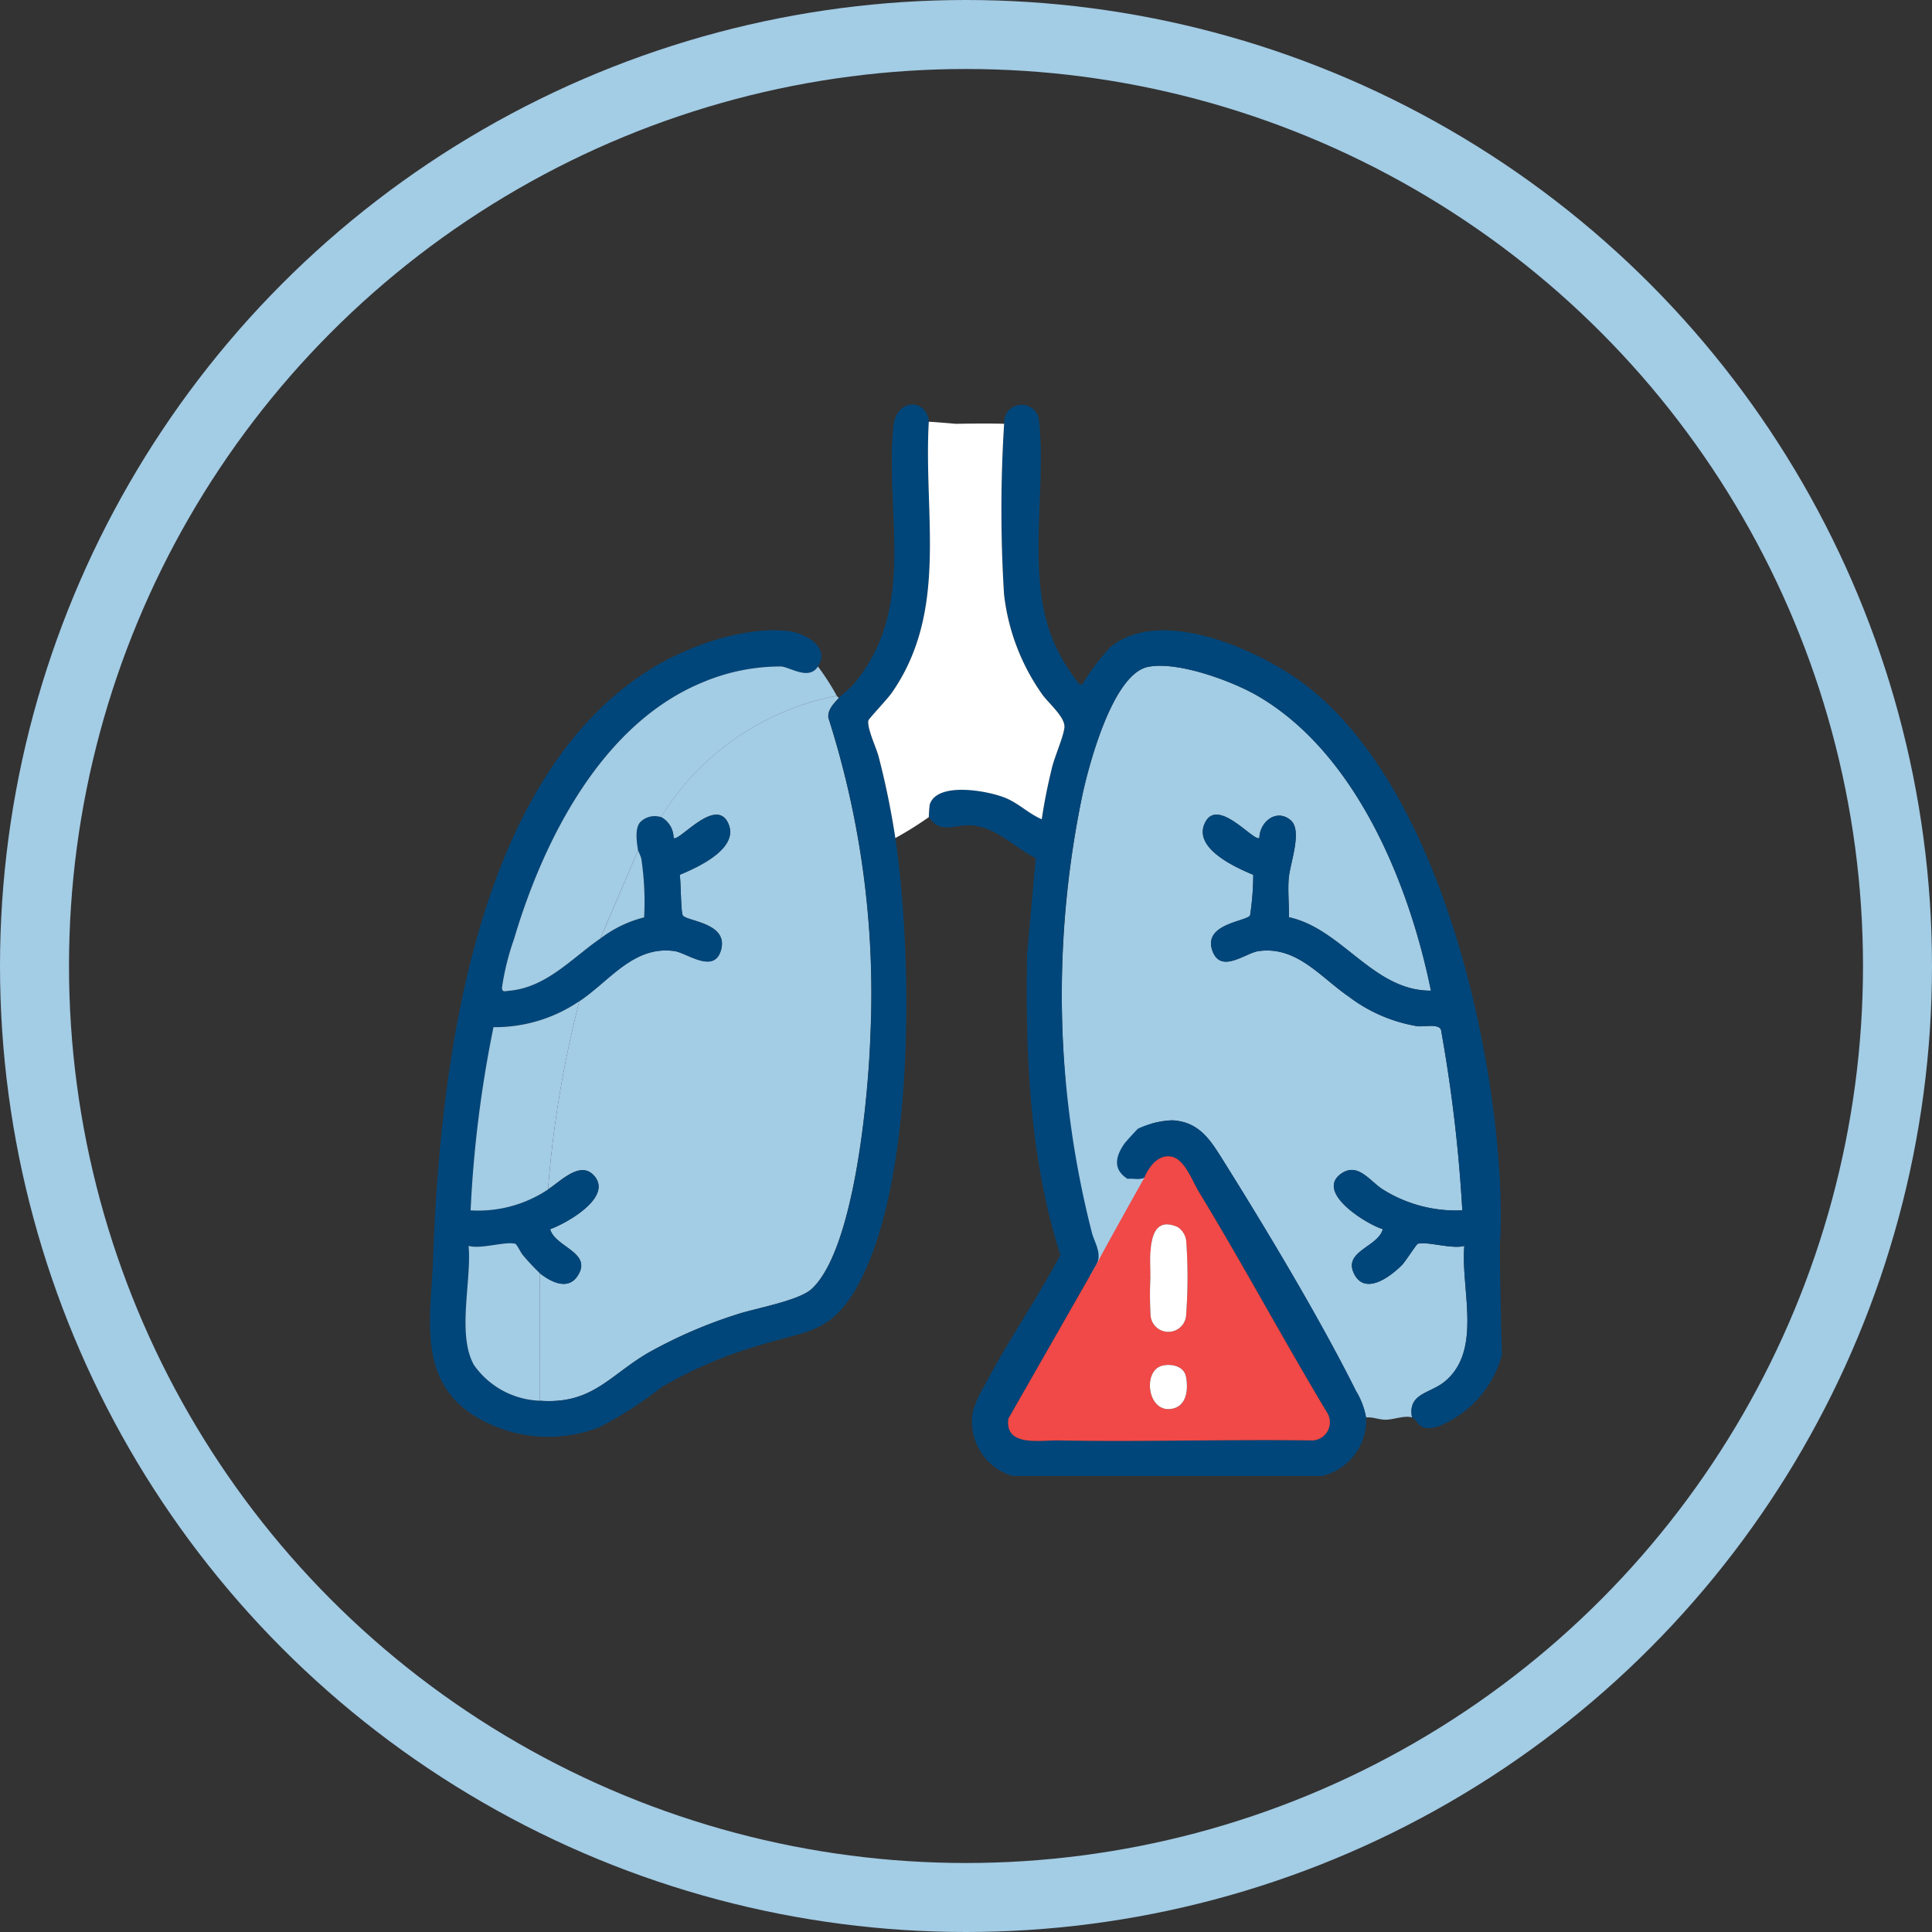 <svg xmlns="http://www.w3.org/2000/svg" width="112" height="112" viewBox="0 0 112 112">
  <rect x="0" y="0" width="112" height="112" fill="#333333" stroke="none"/>
  <g id="Group_1590" data-name="Group 1590" transform="translate(-960.012 -2718)">
    <g id="Ellipse_107" data-name="Ellipse 107" transform="translate(960.012 2718)" fill="none" stroke="#a3cce5" stroke-miterlimit="10" stroke-width="4">
      <circle cx="56" cy="56" r="56" stroke="none"/>
      <circle cx="56" cy="56" r="54" fill="none"/>
    </g>
    <g id="Group_1589" data-name="Group 1589">
      <path id="Path_3797" data-name="Path 3797" d="M1044.9,2790.226c-.7.206-2.153-.276-2.7-.122-.072.02-.7,1-.886,1.2-.658.679-2.169,1.837-2.809.529s1.4-1.542,1.669-2.577c-.918-.272-3.939-2.125-2.422-3.212.959-.687,1.661.406,2.385.884a7.974,7.974,0,0,0,4.646,1.236,86.335,86.335,0,0,0-1.236-10.467c-.138-.367-.985-.16-1.369-.207a9,9,0,0,1-3.982-1.718c-1.642-1.127-3.009-2.943-5.226-2.635-.761.106-2.183,1.336-2.673-.017-.567-1.566,1.944-1.694,2.182-2.05a15.889,15.889,0,0,0,.185-2.356c-1.029-.428-3.446-1.515-2.827-2.955.708-1.646,2.855,1.059,3.182.819.022-.954,1.006-1.722,1.816-1.026.7.6-.046,2.492-.116,3.392-.056.734.026,1.495.011,2.23,3.092.668,4.881,4.272,8.234,4.256-1.256-6.194-4.348-13.794-10.065-17.1-1.495-.864-4.643-2.018-6.339-1.67-2.029.416-3.4,5.6-3.789,7.368a57.543,57.543,0,0,0-1,16.556h-.211V2792h5.177v-8.851a4.89,4.89,0,0,1,1.241-.2c1.515.087,2.162,1.086,2.875,2.224,2.519,4.018,5.665,9.253,7.761,13.461a4.49,4.49,0,0,1,.586,1.537c.4-.039.755.137,1.151.131.428,0,1.084-.263,1.517-.131-.261-1.4,1.029-1.378,1.876-2.065C1045.975,2796.3,1044.681,2792.724,1044.9,2790.226Z" fill="#a3cce5"/>
      <path id="Path_3798" data-name="Path 3798" d="M1047.083,2796.533a6.192,6.192,0,0,1-3.671,4.149c-1.236.391-1.186-.4-1.544-.511-.26-1.4,1.031-1.378,1.877-2.065,2.23-1.809.936-5.382,1.156-7.88-.7.206-2.153-.276-2.7-.122-.072.02-.7,1-.886,1.2-.658.679-2.17,1.837-2.809.529s1.4-1.542,1.669-2.577c-.918-.272-3.939-2.125-2.422-3.212.959-.687,1.661.406,2.385.884a7.974,7.974,0,0,0,4.646,1.236,86.555,86.555,0,0,0-1.236-10.467c-.138-.367-.986-.16-1.369-.207a9.015,9.015,0,0,1-3.982-1.718c-1.642-1.127-3.008-2.943-5.226-2.635-.76.106-2.183,1.336-2.672-.017-.567-1.566,1.943-1.693,2.181-2.05a15.889,15.889,0,0,0,.185-2.356c-1.03-.428-3.446-1.515-2.826-2.955.707-1.646,2.855,1.059,3.181.819.021-.954,1.006-1.722,1.816-1.026.7.6-.046,2.492-.116,3.392-.056.734.026,1.495.011,2.23,3.092.668,4.881,4.272,8.234,4.256-1.256-6.194-4.348-13.794-10.065-17.1-1.495-.864-4.643-2.018-6.339-1.67-2.029.416-3.4,5.6-3.788,7.368a55.929,55.929,0,0,0,.547,25.467c.164.577.575,1.156.27,1.787l-5.115,8.955c-.225,1.649,1.838,1.244,2.9,1.264,4.908.09,9.827-.07,14.737,0a1.056,1.056,0,0,0,.806-1.661c-2.533-4.22-4.861-8.568-7.418-12.772-.389-.641-.833-1.955-1.665-2.036-.987-.1-1.019,1.037-1.489,1.246-.314.14-.657.023-.969.062-.868-.549-.7-1.308-.174-2.054.065-.092.732-.824.781-.856a5.157,5.157,0,0,1,2-.487c1.515.087,2.161,1.086,2.875,2.224,2.519,4.018,5.665,9.253,7.761,13.461a4.5,4.5,0,0,1,.586,1.537,3.327,3.327,0,0,1-2.547,3.4h-17.947a3.283,3.283,0,0,1-2.307-3.7,6.267,6.267,0,0,1,.709-1.595c1.338-2.559,3.021-4.964,4.366-7.523-1.792-5.622-2.027-11.565-1.925-17.442l.5-5.554c-1.238-.612-2.252-1.786-3.708-1.9-.976-.075-1.823.546-2.485-.487a6.727,6.727,0,0,1,.054-.733c.435-1.348,3.4-.793,4.394-.38.794.329,1.331.908,2.1,1.234.144-1,.351-2,.591-2.986.16-.657.659-1.774.721-2.321.068-.595-.9-1.393-1.289-1.93a12.474,12.474,0,0,1-2.21-5.794,79,79,0,0,1,.005-9.888,1.013,1.013,0,0,1,2.009-.251c.466,4.11-.782,9.11.88,12.945a10.92,10.92,0,0,0,1.475,2.407c.109.082.171-.038.244-.124a12.672,12.672,0,0,1,1.518-2c2.958-2.5,8.879.218,11.514,2.3,8.747,6.926,11.582,25.008,11.095,32.324C1046.973,2793.213,1047.083,2796.533,1047.083,2796.533Z" fill="#01467a"/>
      <path id="Path_3799" data-name="Path 3799" d="M1036.917,2799.846c-2.533-4.22-4.861-8.568-7.418-12.772-.389-.641-.833-1.955-1.665-2.036-.987-.1-1.489,1.246-1.489,1.246s-2.455,4.371-2.76,5l-5.115,8.955c-.225,1.649,1.838,1.244,2.905,1.264,4.907.09,9.827-.07,14.736,0A1.056,1.056,0,0,0,1036.917,2799.846Zm-9.067-.162c-1.34.133-1.6-2.254-.447-2.518.535-.124,1.248.029,1.366.643C1028.919,2798.592,1028.8,2799.59,1027.85,2799.684Zm.927-5.51a1.035,1.035,0,1,1-2.07,0,21.311,21.311,0,0,1,0-2.246c.009-1-.274-3.606,1.577-2.789a1.116,1.116,0,0,1,.49.783A29.19,29.19,0,0,1,1028.777,2794.174Z" fill="#f04947"/>
      <path id="Path_3800" data-name="Path 3800" d="M1008.52,2758.334a.583.583,0,0,0,.122.121c-.288.325-.656.669-.613,1.148a52.436,52.436,0,0,1,2.437,18.442c-.11,3.37-.9,12.353-3.4,14.672-.739.687-3.234,1.116-4.342,1.479a27.594,27.594,0,0,0-5.159,2.239c-2.263,1.33-3.238,2.987-6.269,2.766v-7.4c.621.5,1.615,1.024,2.183.183.929-1.376-1.283-1.672-1.576-2.728.957-.343,3.652-1.854,2.549-3.1-.8-.9-1.935.322-2.67.791a63.231,63.231,0,0,1,1.818-10.914c1.746-1.155,3.13-3.231,5.508-2.9.73.1,2.328,1.374,2.71-.1.4-1.537-1.981-1.625-2.222-1.962-.12-.167-.112-1.983-.182-2.359,1.029-.427,3.445-1.514,2.826-2.954-.709-1.648-2.891,1.083-3.182.819a1.377,1.377,0,0,0-.728-1.213A15.391,15.391,0,0,1,1008.52,2758.334Z" fill="#a3cce5"/>
      <path id="Path_3801" data-name="Path 3801" d="M1013.856,2742.448c-.315,5.441,1.164,10.973-2.156,15.731-.22.316-1.311,1.477-1.34,1.576-.118.4.462,1.616.586,2.1a47.023,47.023,0,0,1,.97,4.729c1.008,6.791,1.164,19.72-2.12,25.832-1.614,3-3.078,2.694-5.947,3.633a24.77,24.77,0,0,0-5.505,2.378,21.928,21.928,0,0,1-3.616,2.325,8.183,8.183,0,0,1-7.177-.648c-3.4-2.127-2.552-5.775-2.43-9.2.392-11.012,2.374-27.877,12.737-34.193,2.111-1.286,5.316-2.409,7.813-2.132.937.1,2.5.874,1.758,2.062-.512.817-1.574.067-2.119,0a11.558,11.558,0,0,0-4.549.913c-5.849,2.387-9.246,9.143-10.948,14.882a14.814,14.814,0,0,0-.7,2.821c0,.289.18.2.425.181,2.16-.2,3.622-1.888,5.279-3.03a6.979,6.979,0,0,1,2.535-1.225,16.75,16.75,0,0,0-.162-3.4,2.814,2.814,0,0,0-.19-.473c-.072-.484-.2-1.258.117-1.642a1.188,1.188,0,0,1,1.217-.3,1.377,1.377,0,0,1,.728,1.213c.291.264,2.473-2.467,3.182-.819.619,1.44-1.8,2.527-2.826,2.954.07.376.062,2.192.182,2.359.241.337,2.62.425,2.222,1.962-.382,1.477-1.98.205-2.71.1-2.378-.331-3.762,1.745-5.508,2.9a8.7,8.7,0,0,1-4.98,1.507,68.952,68.952,0,0,0-1.326,10.62,7.288,7.288,0,0,0,4.488-1.213c.735-.469,1.869-1.694,2.67-.791,1.1,1.242-1.592,2.753-2.549,3.1.293,1.056,2.505,1.352,1.576,2.728-.568.841-1.562.315-2.183-.183a13.011,13.011,0,0,1-.966-1.033c-.135-.154-.356-.639-.453-.666-.55-.154-2.009.328-2.7.122.185,1.993-.685,5.135.311,6.905a4.873,4.873,0,0,0,3.812,2.07c3.031.221,4.006-1.436,6.269-2.766a27.594,27.594,0,0,1,5.159-2.239c1.108-.363,3.6-.792,4.342-1.479,2.5-2.319,3.286-11.3,3.4-14.672a52.436,52.436,0,0,0-2.437-18.442c-.043-.479.325-.823.613-1.148.223-.253.593-.49.845-.792,3.7-4.434,1.817-9.72,2.3-14.917C1011.944,2741.1,1013.712,2741.042,1013.856,2742.448Z" fill="#01467a"/>
      <path id="Path_3802" data-name="Path 3802" d="M1007.429,2756.636a14.048,14.048,0,0,1,1.091,1.7,15.391,15.391,0,0,0-10.186,7.033,1.188,1.188,0,0,0-1.217.3c-.317.384-.189,1.158-.117,1.642l-2.183,5.093c-1.657,1.142-3.119,2.832-5.279,3.03-.245.022-.426.108-.425-.181a14.814,14.814,0,0,1,.7-2.821c1.7-5.739,5.1-12.495,10.948-14.882a11.558,11.558,0,0,1,4.549-.913C1005.855,2756.7,1006.917,2757.453,1007.429,2756.636Z" fill="#a3cce5"/>
      <path id="Path_3803" data-name="Path 3803" d="M1020.427,2758.251a12.474,12.474,0,0,1-2.21-5.794,79,79,0,0,1,.005-9.888c-.925-.035-2.79,0-2.79,0-.016,0-1.152-.1-1.576-.121-.315,5.441,1.164,10.973-2.156,15.731-.22.316-1.311,1.477-1.34,1.576-.118.4.462,1.616.586,2.1h0a46.736,46.736,0,0,1,.97,4.729,21.207,21.207,0,0,0,1.94-1.213,6.727,6.727,0,0,1,.054-.733c.435-1.348,3.4-.793,4.394-.38.794.329,1.33.908,2.1,1.234.144-1,.351-2,.591-2.986.16-.657.659-1.774.721-2.321C1021.784,2759.586,1020.812,2758.788,1020.427,2758.251Zm-9.073,3.357a1.464,1.464,0,0,1-.311.193A1.464,1.464,0,0,0,1011.354,2761.608Zm4.083-9.515a18.726,18.726,0,0,1-1.806,6.208,18.726,18.726,0,0,0,1.806-6.208c.2-2.692-.086-5.588-.044-8.349C1015.351,2746.5,1015.632,2749.4,1015.437,2752.093Zm-2.979,8.237a14.546,14.546,0,0,0,1.136-1.948A14.546,14.546,0,0,1,1012.458,2760.33Z" fill="#fff"/>
      <path id="Path_3804" data-name="Path 3804" d="M993.6,2776.039a63.231,63.231,0,0,0-1.818,10.914,7.288,7.288,0,0,1-4.488,1.213,68.952,68.952,0,0,1,1.326-10.62A8.7,8.7,0,0,0,993.6,2776.039Z" fill="#a3cce5"/>
      <path id="Path_3805" data-name="Path 3805" d="M991.3,2799.2a4.873,4.873,0,0,1-3.812-2.07c-1-1.77-.126-4.912-.311-6.905.7.206,2.154-.276,2.7-.122.1.027.318.512.453.666a13.011,13.011,0,0,0,.966,1.033Z" fill="#a3cce5"/>
      <path id="Path_3806" data-name="Path 3806" d="M997,2767.308a2.814,2.814,0,0,1,.19.473,16.75,16.75,0,0,1,.162,3.4,6.979,6.979,0,0,0-2.535,1.225Z" fill="#a3cce5"/>
      <path id="Path_3807" data-name="Path 3807" d="M1028.287,2789.135a1.12,1.12,0,0,1,.49.784,29.19,29.19,0,0,1,0,4.255,1.035,1.035,0,1,1-2.07,0,21.311,21.311,0,0,1,0-2.246C1026.719,2790.926,1026.436,2788.319,1028.287,2789.135Z" fill="#fff"/>
      <path id="Path_3808" data-name="Path 3808" d="M1027.4,2797.166c.534-.124,1.248.029,1.366.643.15.783.031,1.781-.919,1.875C1026.51,2799.817,1026.253,2797.43,1027.4,2797.166Z" fill="#fff"/>
    </g>
  </g>
</svg>
